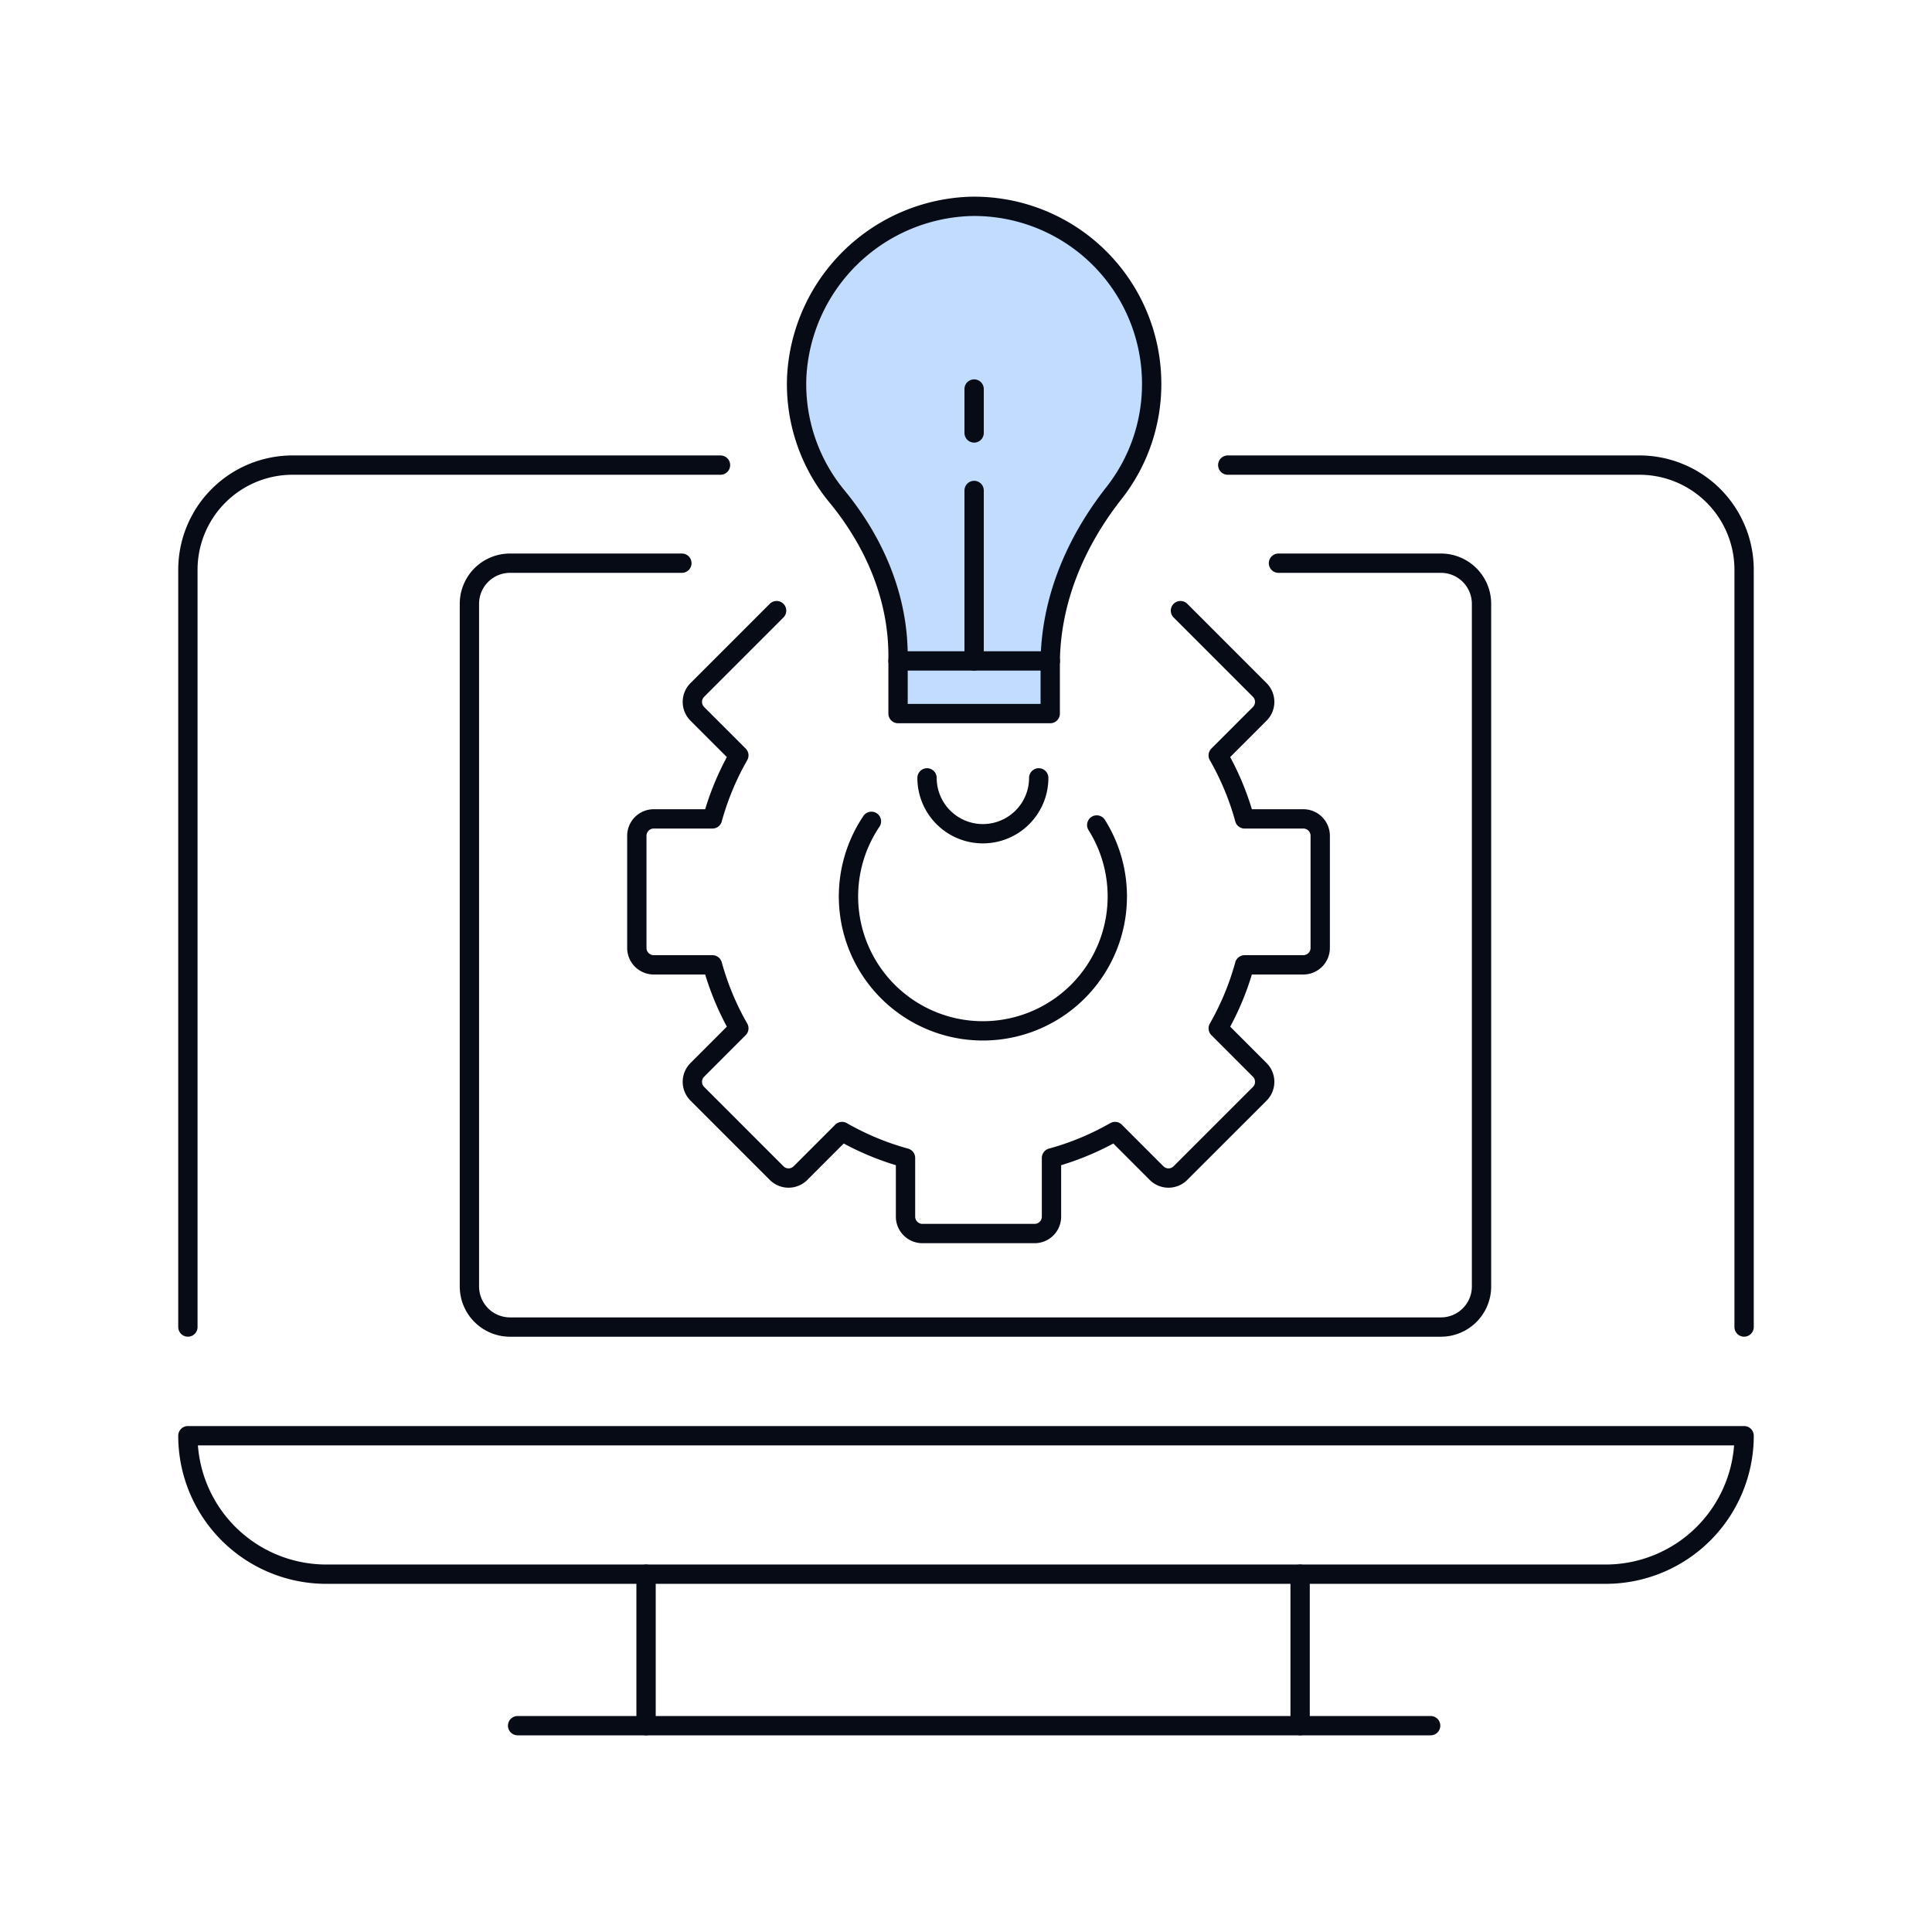 <?xml version="1.0" encoding="UTF-8"?>
<svg xmlns="http://www.w3.org/2000/svg" width="300" height="300" viewBox="0 0 300 300">
  <g id="Grupo_2558" data-name="Grupo 2558" transform="translate(-11906 15071)">
    <rect id="Rectángulo_1976" data-name="Rectángulo 1976" width="300" height="300" transform="translate(11906 -15071)" fill="none"></rect>
    <g id="Grupo_2554" data-name="Grupo 2554" transform="translate(11935.176 -15038.961)">
      <path id="Trazado_48893" data-name="Trazado 48893" d="M79.513,27.943A27.566,27.566,0,0,0,51.476.379,27.917,27.917,0,0,0,24.393,26.927,27.383,27.383,0,0,0,30.631,45.4c5.813,7.061,9.5,15.619,9.5,24.764V79.14H63.76V71.488c0-9.755,3.856-18.9,9.885-26.571A27.352,27.352,0,0,0,79.513,27.943Z" transform="translate(70.826 -0.375)" fill="#c1dcff"></path>
      <path id="Trazado_48862" data-name="Trazado 48862" d="M39.777,16.316,27.466,28.631a2.622,2.622,0,0,0,0,3.714l6.447,6.447a42.625,42.625,0,0,0-4.1,9.861H20.7a2.626,2.626,0,0,0-2.627,2.627V68.691A2.629,2.629,0,0,0,20.7,71.318h9.113a42.525,42.525,0,0,0,4.1,9.857l-6.447,6.451a2.617,2.617,0,0,0,0,3.71l12.311,12.315a2.622,2.622,0,0,0,3.714,0L49.938,97.2a42.425,42.425,0,0,0,9.857,4.1v9.113a2.626,2.626,0,0,0,2.627,2.627H79.833a2.619,2.619,0,0,0,2.627-2.627V101.3a42.424,42.424,0,0,0,9.865-4.1l6.451,6.455a2.619,2.619,0,0,0,3.706,0L114.8,91.34a2.624,2.624,0,0,0,0-3.71l-6.447-6.451a42.371,42.371,0,0,0,4.092-9.861h9.117a2.629,2.629,0,0,0,2.627-2.627V51.28a2.626,2.626,0,0,0-2.627-2.627h-9.113a42.454,42.454,0,0,0-4.1-9.861l6.447-6.447a2.622,2.622,0,0,0,0-3.714L102.486,16.316" transform="translate(51.638 46.464)" fill="none" stroke="#060b16" stroke-linecap="round" stroke-linejoin="round" stroke-width="3"></path>
      <path id="Trazado_48863" data-name="Trazado 48863" d="M64.969,25.191a20.871,20.871,0,1,1-34.984-.567" transform="translate(76.155 70.874)" fill="none" stroke="#060b16" stroke-linecap="round" stroke-linejoin="round" stroke-width="3"></path>
      <path id="Trazado_48864" data-name="Trazado 48864" d="M46.862,22.91a8.672,8.672,0,0,1-17.344,0" transform="translate(85.255 65.839)" fill="none" stroke="#060b16" stroke-linecap="round" stroke-linejoin="round" stroke-width="3"></path>
      <line id="Línea_120" data-name="Línea 120" x2="23.649" transform="translate(110.271 70.589)" fill="none" stroke="#060b16" stroke-linecap="round" stroke-linejoin="round" stroke-width="3"></line>
      <line id="Línea_121" data-name="Línea 121" y1="26.469" transform="translate(122.085 44.12)" fill="none" stroke="#060b16" stroke-linecap="round" stroke-linejoin="round" stroke-width="3"></line>
      <line id="Línea_122" data-name="Línea 122" y1="6.821" transform="translate(122.085 28.368)" fill="none" stroke="#060b16" stroke-linecap="round" stroke-linejoin="round" stroke-width="3"></line>
      <path id="Trazado_48865" data-name="Trazado 48865" d="M137.106,14.445H162.33a6.306,6.306,0,0,1,6.305,6.305v106a6.307,6.307,0,0,1-6.305,6.309H17.78a6.307,6.307,0,0,1-6.305-6.309v-106a6.306,6.306,0,0,1,6.305-6.305H44.466" transform="translate(32.239 40.967)" fill="none" stroke="#060b16" stroke-linecap="round" stroke-linejoin="round" stroke-width="3"></path>
      <path id="Trazado_48866" data-name="Trazado 48866" d="M.375,144.416V26.831A16.255,16.255,0,0,1,16.628,10.578h66.45" transform="translate(-0.375 29.604)" fill="none" stroke="#060b16" stroke-linecap="round" stroke-linejoin="round" stroke-width="3"></path>
      <path id="Trazado_48867" data-name="Trazado 48867" d="M41.375,10.578H105.3a16.255,16.255,0,0,1,16.253,16.253V144.416" transform="translate(120.094 29.604)" fill="none" stroke="#060b16" stroke-linecap="round" stroke-linejoin="round" stroke-width="3"></path>
      <path id="Trazado_48868" data-name="Trazado 48868" d="M220.524,70.347H21.874a21.5,21.5,0,0,1-21.5-21.5H242.023A21.5,21.5,0,0,1,220.524,70.347Z" transform="translate(-0.375 142.052)" fill="none" stroke="#060b16" stroke-linecap="round" stroke-linejoin="round" stroke-width="3"></path>
      <line id="Línea_123" data-name="Línea 123" y2="23.519" transform="translate(71.144 212.4)" fill="none" stroke="#060b16" stroke-linecap="round" stroke-linejoin="round" stroke-width="3"></line>
      <line id="Línea_124" data-name="Línea 124" y2="23.519" transform="translate(172.705 212.4)" fill="none" stroke="#060b16" stroke-linecap="round" stroke-linejoin="round" stroke-width="3"></line>
      <line id="Línea_125" data-name="Línea 125" x2="141.778" transform="translate(51.197 235.921)" fill="none" stroke="#060b16" stroke-linecap="round" stroke-linejoin="round" stroke-width="3"></line>
      <path id="Trazado_48869" data-name="Trazado 48869" d="M79.513,27.943A27.566,27.566,0,0,0,51.476.379,27.917,27.917,0,0,0,24.393,26.927,27.383,27.383,0,0,0,30.631,45.4c5.813,7.061,9.5,15.619,9.5,24.764V79.14H63.76V71.488c0-9.755,3.856-18.9,9.885-26.571A27.352,27.352,0,0,0,79.513,27.943Z" transform="translate(70.142 -0.375)" fill="none" stroke="#060b16" stroke-linecap="round" stroke-linejoin="round" stroke-width="3"></path>
    </g>
  </g>
</svg>
